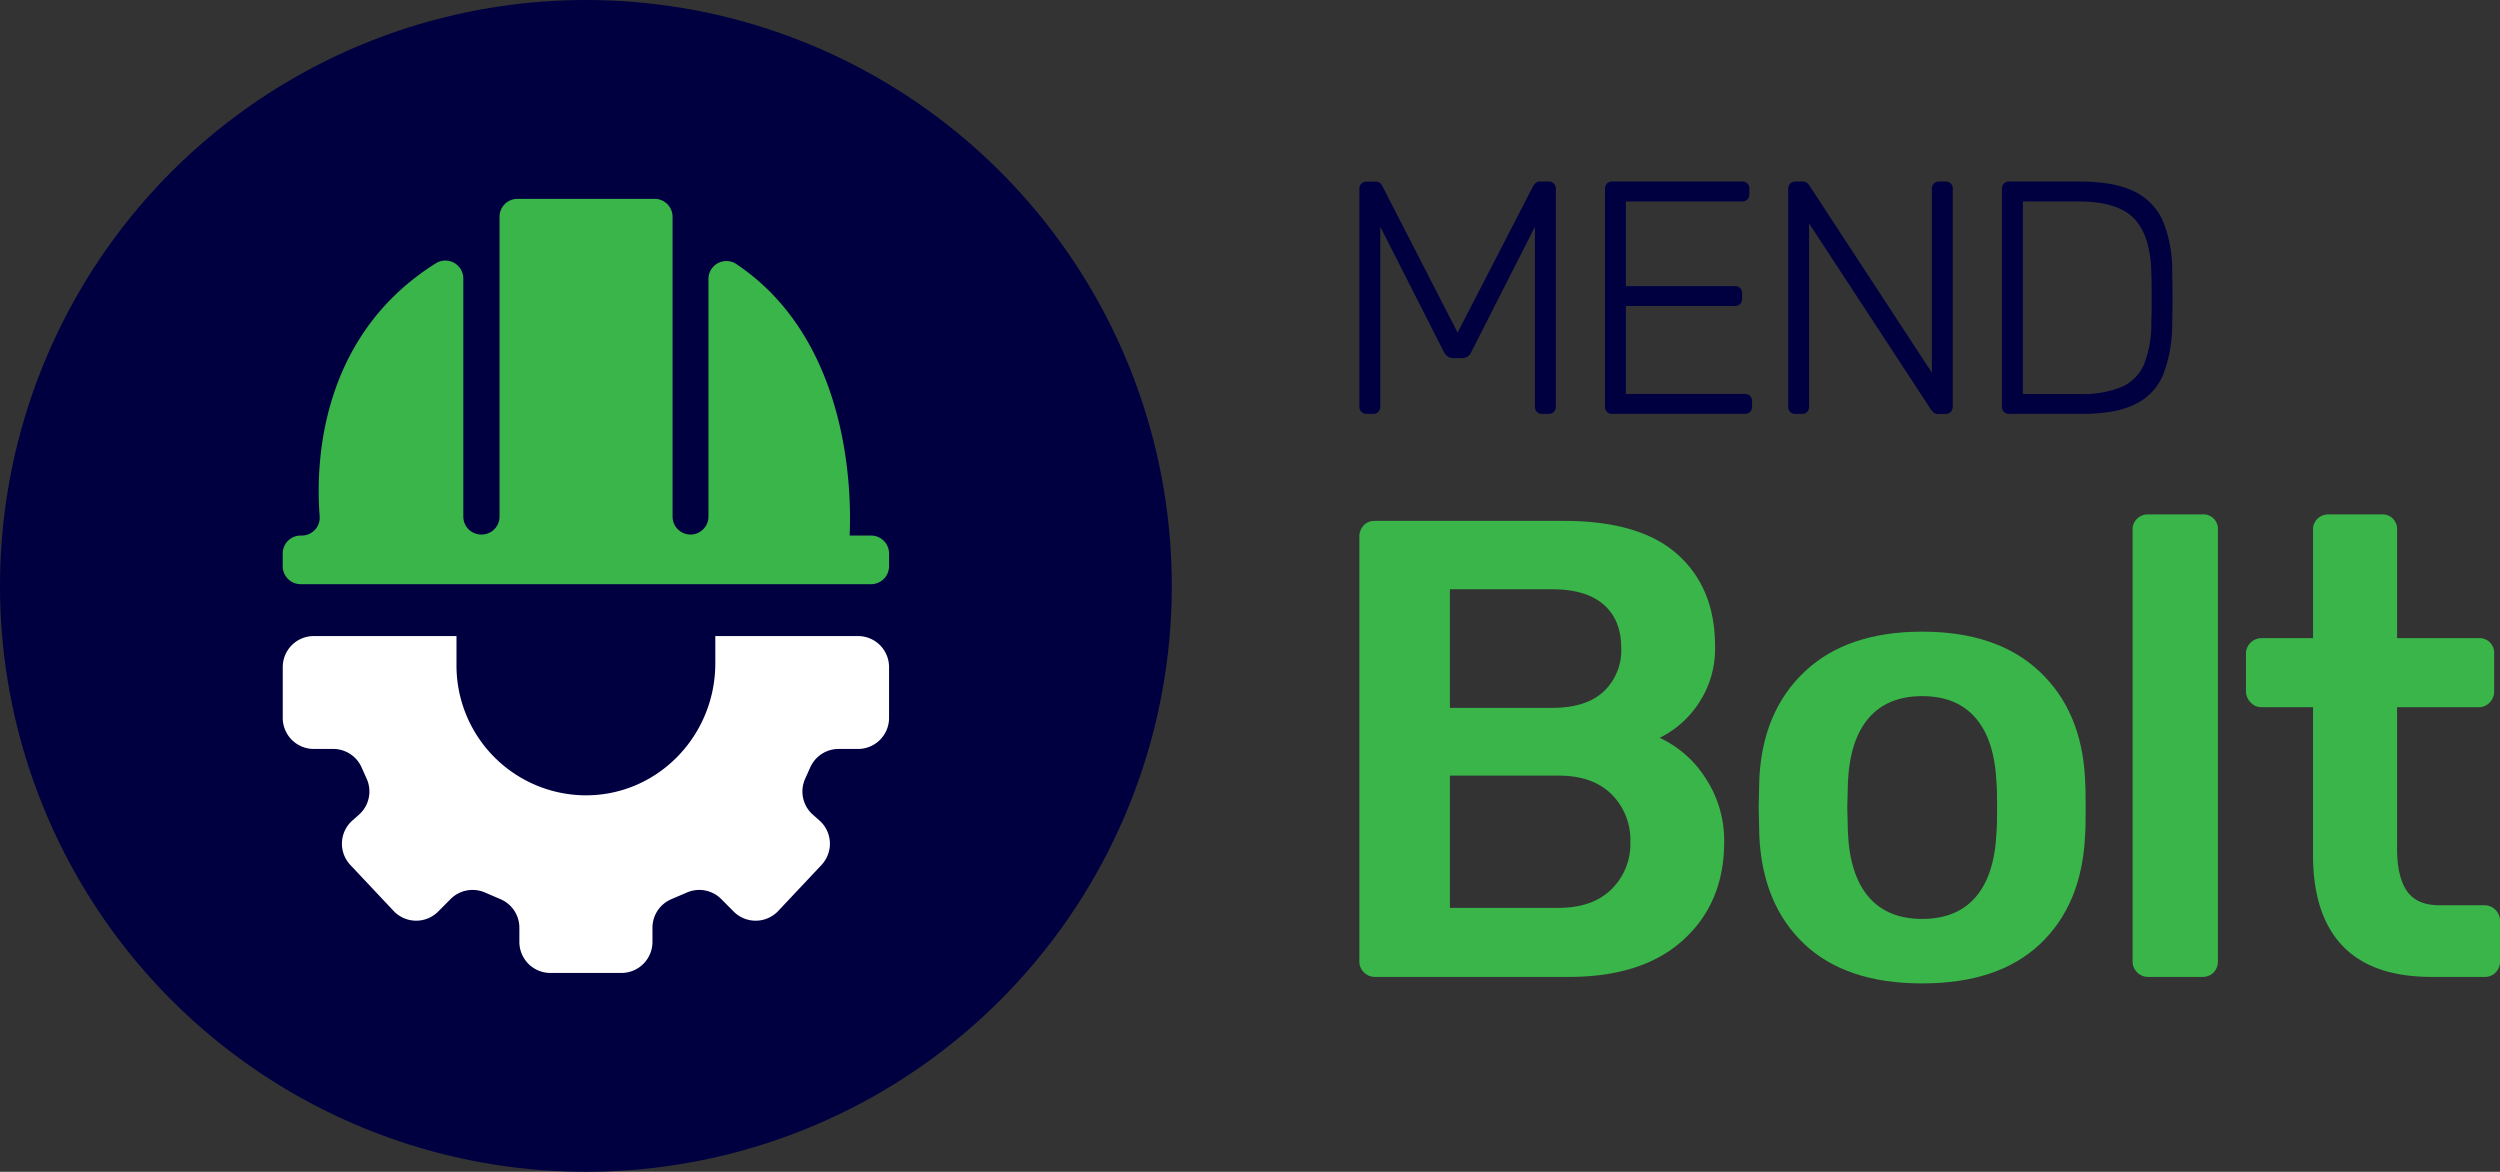 <?xml version="1.0" encoding="UTF-8"?> <svg xmlns="http://www.w3.org/2000/svg" width="505.958" height="237.152" viewBox="0 0 505.958 237.152"><rect x="0" y="0" width="505.958" height="237.152" fill="#333333" stroke="none"/><g id="Group_398" data-name="Group 398" transform="translate(-120.893 -107.546)"><path id="Path_3544" data-name="Path 3544" d="M560.647,213.094a1.569,1.569,0,0,1-1.108-.4,1.389,1.389,0,0,1-.436-1.075v-44a1.474,1.474,0,0,1,.436-1.142,1.569,1.569,0,0,1,1.108-.4h1.679a1.374,1.374,0,0,1,1.008.335,1.643,1.643,0,0,1,.4.538l15.249,29.692L594.3,166.944a5.159,5.159,0,0,1,.436-.538,1.255,1.255,0,0,1,.974-.335h1.612a1.4,1.4,0,0,1,1.545,1.545v44a1.452,1.452,0,0,1-.4,1.075,1.546,1.546,0,0,1-1.142.4h-1.209a1.387,1.387,0,0,1-1.478-1.478V175.207l-12.831,25.257a2.105,2.105,0,0,1-.772,1.008,2.316,2.316,0,0,1-1.31.337h-1.478a2.149,2.149,0,0,1-1.276-.337,2.653,2.653,0,0,1-.806-1.008l-12.831-25.257v36.409a1.387,1.387,0,0,1-1.478,1.478Z" transform="translate(-163.098 -21.783)" fill="#000041"></path><path id="Path_3545" data-name="Path 3545" d="M639.76,213.094a1.386,1.386,0,0,1-1.478-1.478v-44a1.547,1.547,0,0,1,.4-1.142,1.454,1.454,0,0,1,1.076-.4h26.2a1.4,1.4,0,0,1,1.545,1.545v1.008a1.454,1.454,0,0,1-.4,1.075,1.548,1.548,0,0,1-1.143.4H642.513v17.13H664.48a1.4,1.4,0,0,1,1.545,1.545v1.008a1.451,1.451,0,0,1-.4,1.075,1.544,1.544,0,0,1-1.141.4H642.513v17.8H666.5a1.4,1.4,0,0,1,1.545,1.545v1.008a1.45,1.45,0,0,1-.4,1.075,1.544,1.544,0,0,1-1.141.4Z" transform="translate(-192.568 -21.783)" fill="#000041"></path><path id="Path_3546" data-name="Path 3546" d="M698.823,213.094a1.386,1.386,0,0,1-1.478-1.478v-44a1.547,1.547,0,0,1,.4-1.142,1.453,1.453,0,0,1,1.075-.4h1.41a1.373,1.373,0,0,1,1.008.335,2.506,2.506,0,0,1,.4.47l24.788,37.888V167.616a1.548,1.548,0,0,1,.4-1.142,1.452,1.452,0,0,1,1.074-.4h1.209a1.4,1.4,0,0,1,1.545,1.545v43.933a1.568,1.568,0,0,1-.4,1.108,1.39,1.39,0,0,1-1.075.437h-1.478a1.251,1.251,0,0,1-.974-.336q-.3-.335-.436-.47l-24.721-37.753v37.081a1.449,1.449,0,0,1-.4,1.075,1.543,1.543,0,0,1-1.141.4Z" transform="translate(-214.551 -21.783)" fill="#000041"></path><path id="Path_3547" data-name="Path 3547" d="M767.728,213.094a1.388,1.388,0,0,1-1.478-1.478v-44a1.543,1.543,0,0,1,.4-1.142,1.45,1.45,0,0,1,1.074-.4h14.309q7.118,0,11.151,2.082a12,12,0,0,1,5.744,6.146,26.326,26.326,0,0,1,1.78,9.909q.066,3.023.067,5.34t-.067,5.341A28.4,28.4,0,0,1,798.9,205.1a11.465,11.465,0,0,1-5.643,6.012q-3.965,1.982-10.882,1.982Zm2.754-4.031h11.555a20.575,20.575,0,0,0,8.5-1.445,8.76,8.76,0,0,0,4.5-4.635,22.318,22.318,0,0,0,1.443-8.431q.067-2.014.068-3.526v-2.989q0-1.477-.068-3.493-.135-7.39-3.426-10.916T781.7,170.1H770.482Z" transform="translate(-240.197 -21.783)" fill="#000041"></path><g id="Group_392" data-name="Group 392" transform="translate(396.005 211.649)"><path id="Path_3548" data-name="Path 3548" d="M560.025,366.831a3.045,3.045,0,0,1-.922-2.241V278.762a3.346,3.346,0,0,1,.856-2.373,3,3,0,0,1,2.308-.923H600.5q15.425,0,23.006,6.79t7.58,18.523a19.857,19.857,0,0,1-3.361,11.668,20.074,20.074,0,0,1-7.844,6.922,22,22,0,0,1,9.294,8.174,22.854,22.854,0,0,1,3.758,12.92q0,12.261-8.24,19.776t-23.138,7.515H562.267A3.046,3.046,0,0,1,560.025,366.831Zm38.1-53.528q6.854,0,10.415-3.3a11.453,11.453,0,0,0,3.559-8.833q0-5.667-3.559-8.767t-10.415-3.1h-20.7V313.3Zm1.318,40.475q6.854,0,10.679-3.757a12.832,12.832,0,0,0,3.823-9.558,13,13,0,0,0-3.823-9.69q-3.825-3.757-10.679-3.757H577.428v26.763Z" transform="translate(-559.103 -274.148)" fill="#39b54a"></path><path id="Path_3549" data-name="Path 3549" d="M697.058,374.383q-8.439-7.974-9.1-21.819l-.132-5.8.132-5.8q.658-13.71,9.228-21.754t23.732-8.042q15.159,0,23.73,8.042t9.23,21.754q.128,1.582.131,5.8t-.131,5.8q-.663,13.844-9.1,21.819t-23.862,7.976Q705.495,382.359,697.058,374.383Zm34.673-9.492q3.824-4.416,4.219-12.986.131-1.317.133-5.142t-.133-5.142q-.4-8.569-4.219-12.986t-10.81-4.417q-6.99,0-10.812,4.417t-4.218,12.986l-.132,5.142.132,5.142q.4,8.571,4.218,12.986t10.812,4.416Q727.906,369.307,731.73,364.891Z" transform="translate(-607.014 -287.435)" fill="#39b54a"></path><path id="Path_3550" data-name="Path 3550" d="M809.29,366.049a3.045,3.045,0,0,1-.922-2.241V276.53a3,3,0,0,1,.922-2.307,3.174,3.174,0,0,1,2.241-.857h10.943a2.953,2.953,0,0,1,3.163,3.164v87.278a3.176,3.176,0,0,1-.856,2.241,3,3,0,0,1-2.307.923H811.531A3.046,3.046,0,0,1,809.29,366.049Z" transform="translate(-651.877 -273.366)" fill="#39b54a"></path><path id="Path_3551" data-name="Path 3551" d="M864.485,360.71q-6-6.26-6-18.392V312.39H848.071a2.949,2.949,0,0,1-2.242-.988,3.272,3.272,0,0,1-.922-2.308V301.58a3.149,3.149,0,0,1,3.164-3.164h10.415V276.53a3,3,0,0,1,.922-2.307,3.174,3.174,0,0,1,2.241-.857h10.678a2.953,2.953,0,0,1,3.164,3.164v21.885h16.48a2.954,2.954,0,0,1,3.165,3.164v7.514a3.216,3.216,0,0,1-.923,2.374,3.054,3.054,0,0,1-2.242.922h-16.48V341q0,5.67,1.978,8.57t6.592,2.9h9.1a3.151,3.151,0,0,1,3.164,3.164v8.174a3.176,3.176,0,0,1-.856,2.241,3,3,0,0,1-2.308.923H882.48Q870.483,366.972,864.485,360.71Z" transform="translate(-665.477 -273.366)" fill="#39b54a"></path></g><g id="Group_393" data-name="Group 393" transform="translate(120.893 107.546)"><circle id="Ellipse_79" data-name="Ellipse 79" cx="118.576" cy="118.576" r="118.576" fill="#000041"></circle></g><g id="Group_397" data-name="Group 397" transform="translate(178.116 147.789)"><g id="Group_394" data-name="Group 394" transform="translate(0 0)"><path id="Path_3552" data-name="Path 3552" d="M326.8,239.792c-.332,1.509,3.714-37.136-22.99-54.966a3.627,3.627,0,0,0-5.614,3.042v48.088a3.63,3.63,0,0,1-3.631,3.63h0a3.63,3.63,0,0,1-3.631-3.63V175.278a3.63,3.63,0,0,0-3.63-3.631H259.546a3.63,3.63,0,0,0-3.631,3.631v60.678a3.63,3.63,0,0,1-3.63,3.63h-.07a3.63,3.63,0,0,1-3.63-3.63V187.768a3.636,3.636,0,0,0-5.574-3.071c-23.879,14.988-24.282,41.309-23.5,51.195a3.624,3.624,0,0,1-3.62,3.9h-.226a3.63,3.63,0,0,0-3.631,3.631V246a3.631,3.631,0,0,0,3.631,3.631H331.116a3.63,3.63,0,0,0,3.63-3.631v-2.578a3.63,3.63,0,0,0-3.63-3.631Z" transform="translate(-212.04 -171.647)" fill="#39b54a"></path></g><g id="Group_396" data-name="Group 396" transform="translate(0 88.485)"><g id="Group_395" data-name="Group 395" transform="translate(0 0)"><path id="Path_3553" data-name="Path 3553" d="M334.746,329.158v-10.29a6.278,6.278,0,0,0-6.278-6.278H299.584v5.5c0,15.2-12.444,27.521-27.622,26.694a26.276,26.276,0,0,1-24.76-26.153V312.59H218.318a6.278,6.278,0,0,0-6.278,6.278v10.29a6.278,6.278,0,0,0,6.278,6.278h3.938a6.279,6.279,0,0,1,5.729,3.71l1.044,2.33a6.278,6.278,0,0,1-1.576,7.277l-1.309,1.155a6.278,6.278,0,0,0-.421,9.01l8.749,9.3a6.278,6.278,0,0,0,9.03.121L246,365.825a6.277,6.277,0,0,1,6.934-1.347l3.195,1.372a6.278,6.278,0,0,1,3.8,5.769v2.873a6.278,6.278,0,0,0,6.278,6.278h14.379a6.278,6.278,0,0,0,6.278-6.278v-2.873a6.278,6.278,0,0,1,3.8-5.769l3.2-1.372a6.276,6.276,0,0,1,6.934,1.347l2.495,2.515a6.278,6.278,0,0,0,9.03-.121l8.748-9.3a6.279,6.279,0,0,0-.421-9.01l-1.31-1.155a6.278,6.278,0,0,1-1.576-7.277l1.045-2.33a6.277,6.277,0,0,1,5.729-3.71h3.938A6.278,6.278,0,0,0,334.746,329.158Z" transform="translate(-212.04 -312.59)" fill="#fff"></path></g><path id="Path_3554" data-name="Path 3554" d="M351.462,313.414v-.824h-.036C351.433,312.866,351.462,313.136,351.462,313.414Z" transform="translate(-263.918 -312.59)" fill="#f6bd1c"></path><line id="Line_27" data-name="Line 27" x1="0.037" transform="translate(35.162)" fill="#f6bd1c"></line></g></g></g></svg> 